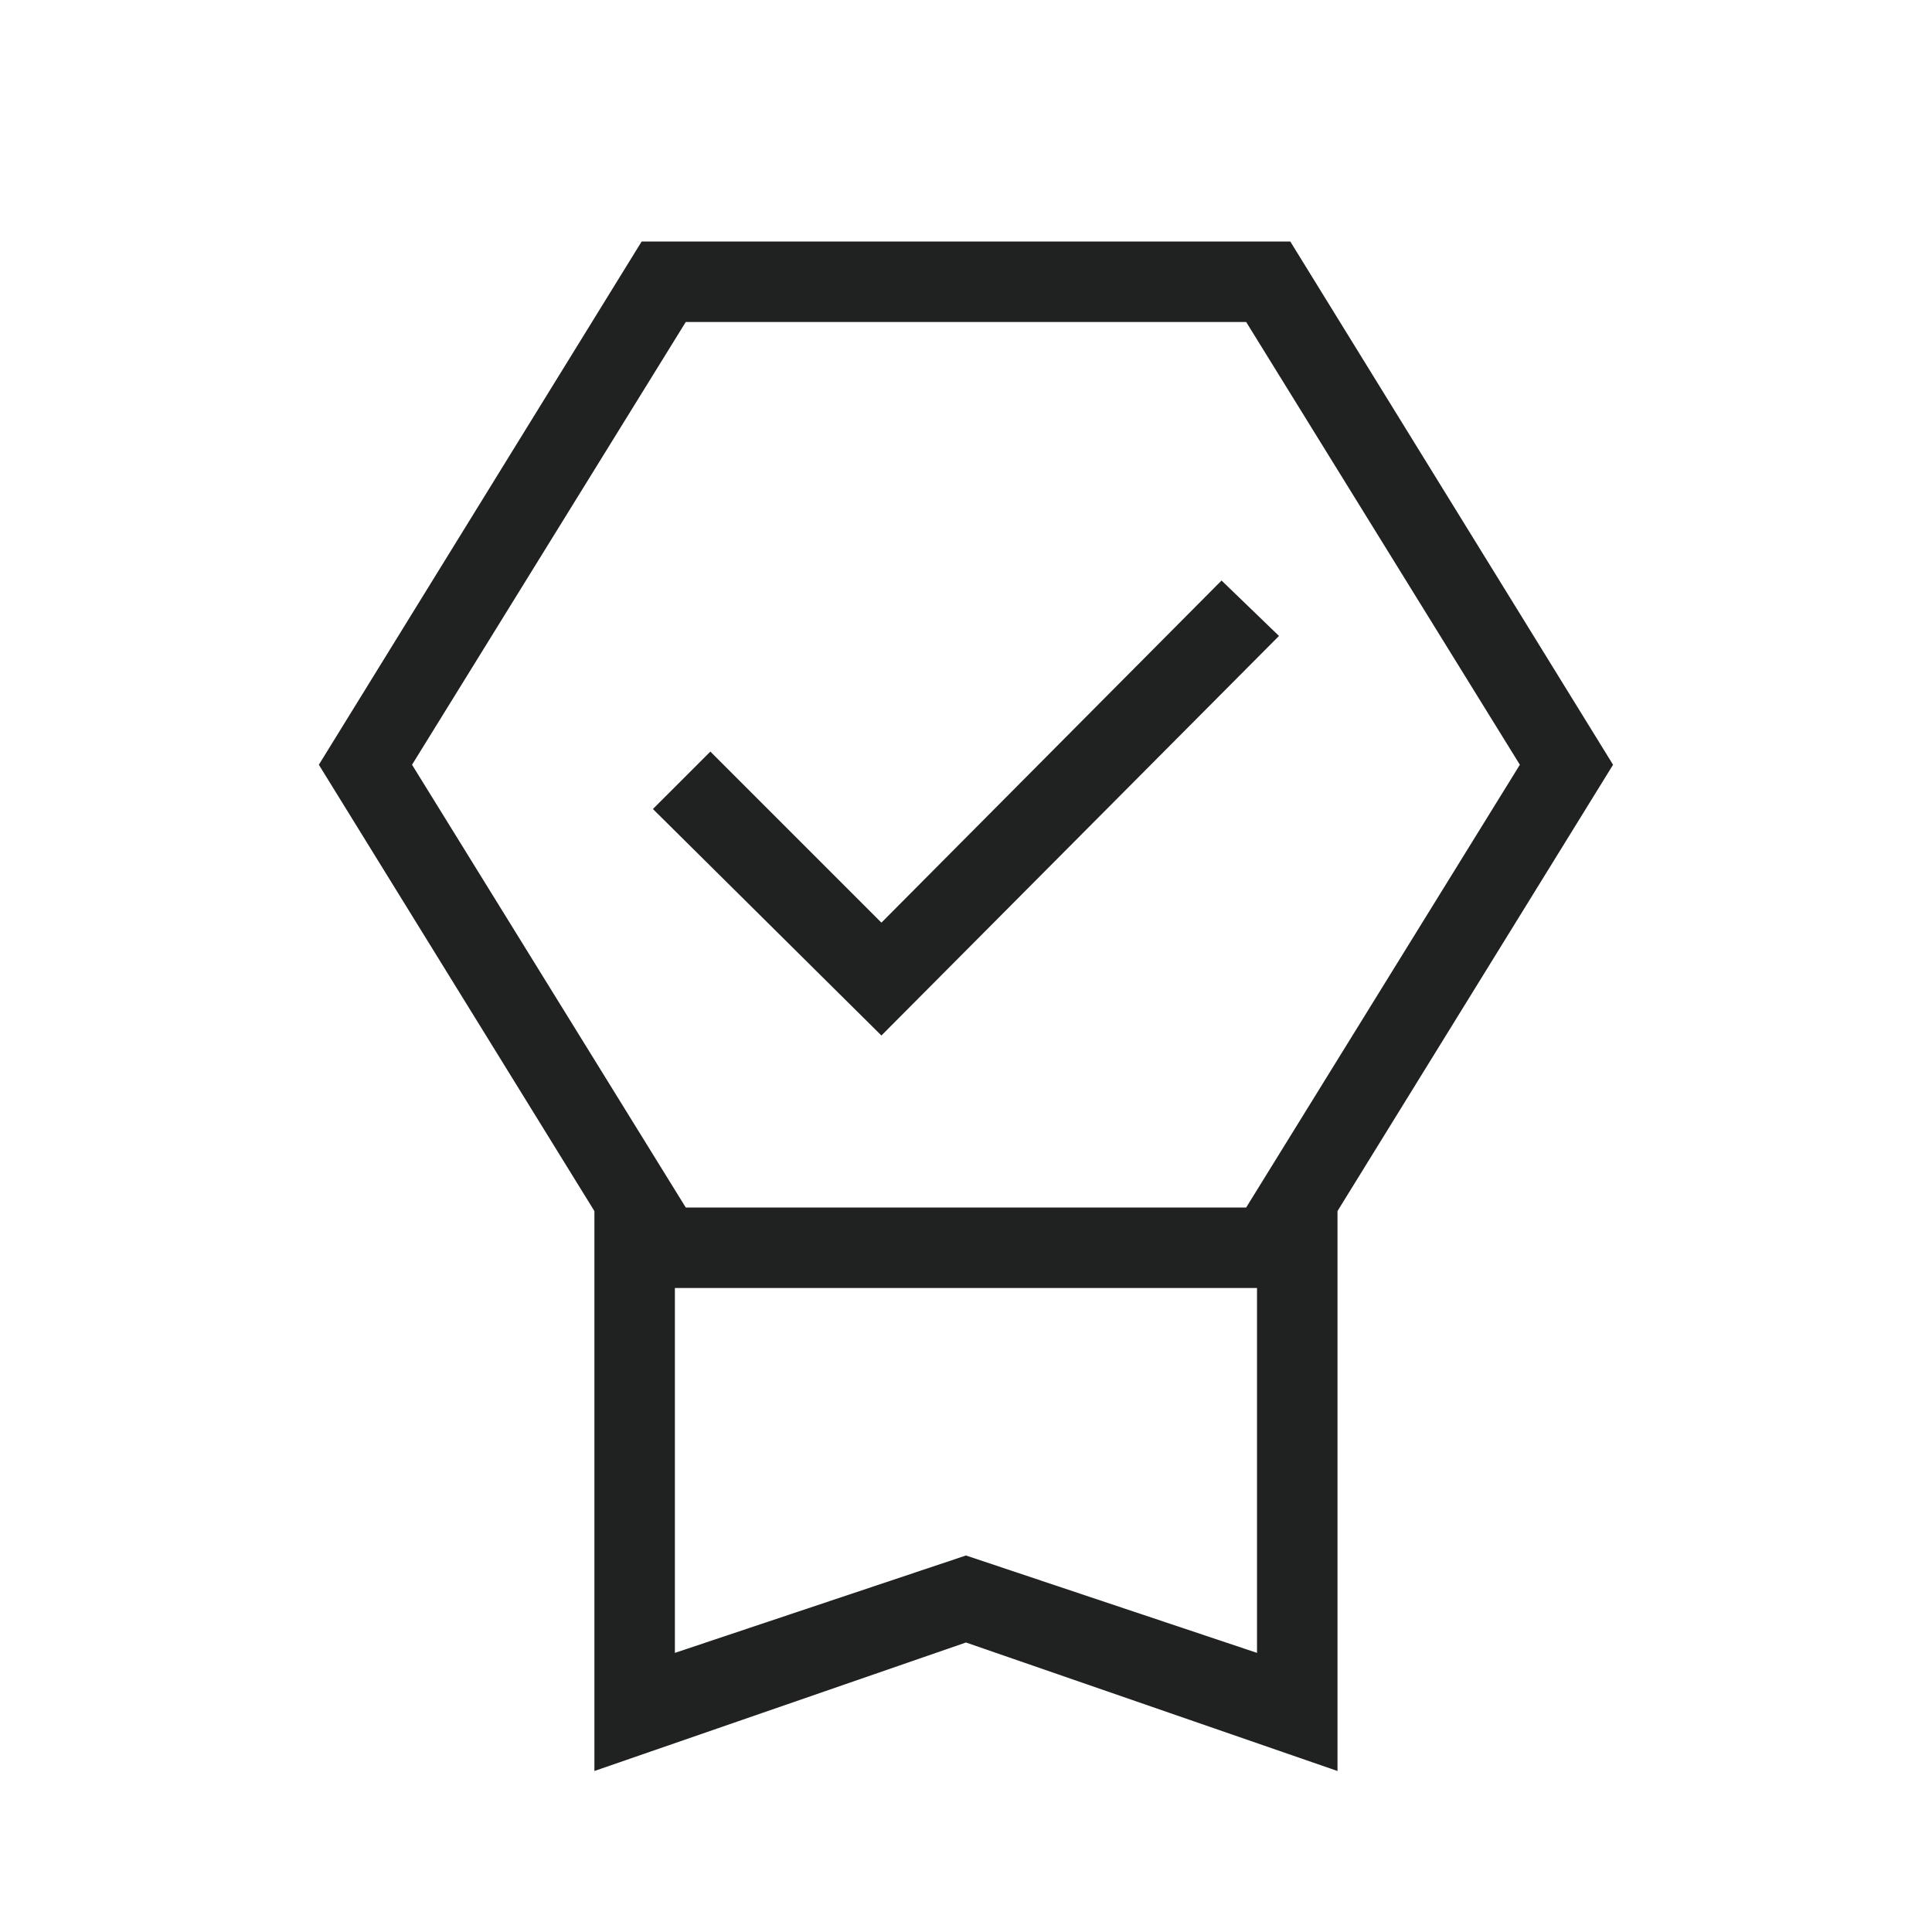 <svg width="59" height="59" viewBox="0 0 59 59" fill="none" xmlns="http://www.w3.org/2000/svg">
<mask id="mask0_629_5476" style="mask-type:alpha" maskUnits="userSpaceOnUse" x="0" y="0" width="59" height="59">
<rect width="59" height="59" fill="#D9D9D9"/>
</mask>
<g mask="url(#mask0_629_5476)">
<path d="M18.152 54.083V36.984L9.737 23.354L19.595 7.375H39.403L49.26 23.354L40.845 36.984V54.083L29.499 50.159L18.152 54.083ZM20.61 50.476L29.499 47.502L38.387 50.476V39.333H20.61V50.476ZM20.942 9.833L12.583 23.354L20.942 36.875H38.056L46.414 23.354L38.056 9.833H20.942ZM26.917 31.623L19.939 24.706L21.693 22.952L26.917 28.176L37.304 17.728L39.058 19.421L26.917 31.623Z" fill="#202121"/>
</g>
</svg>
